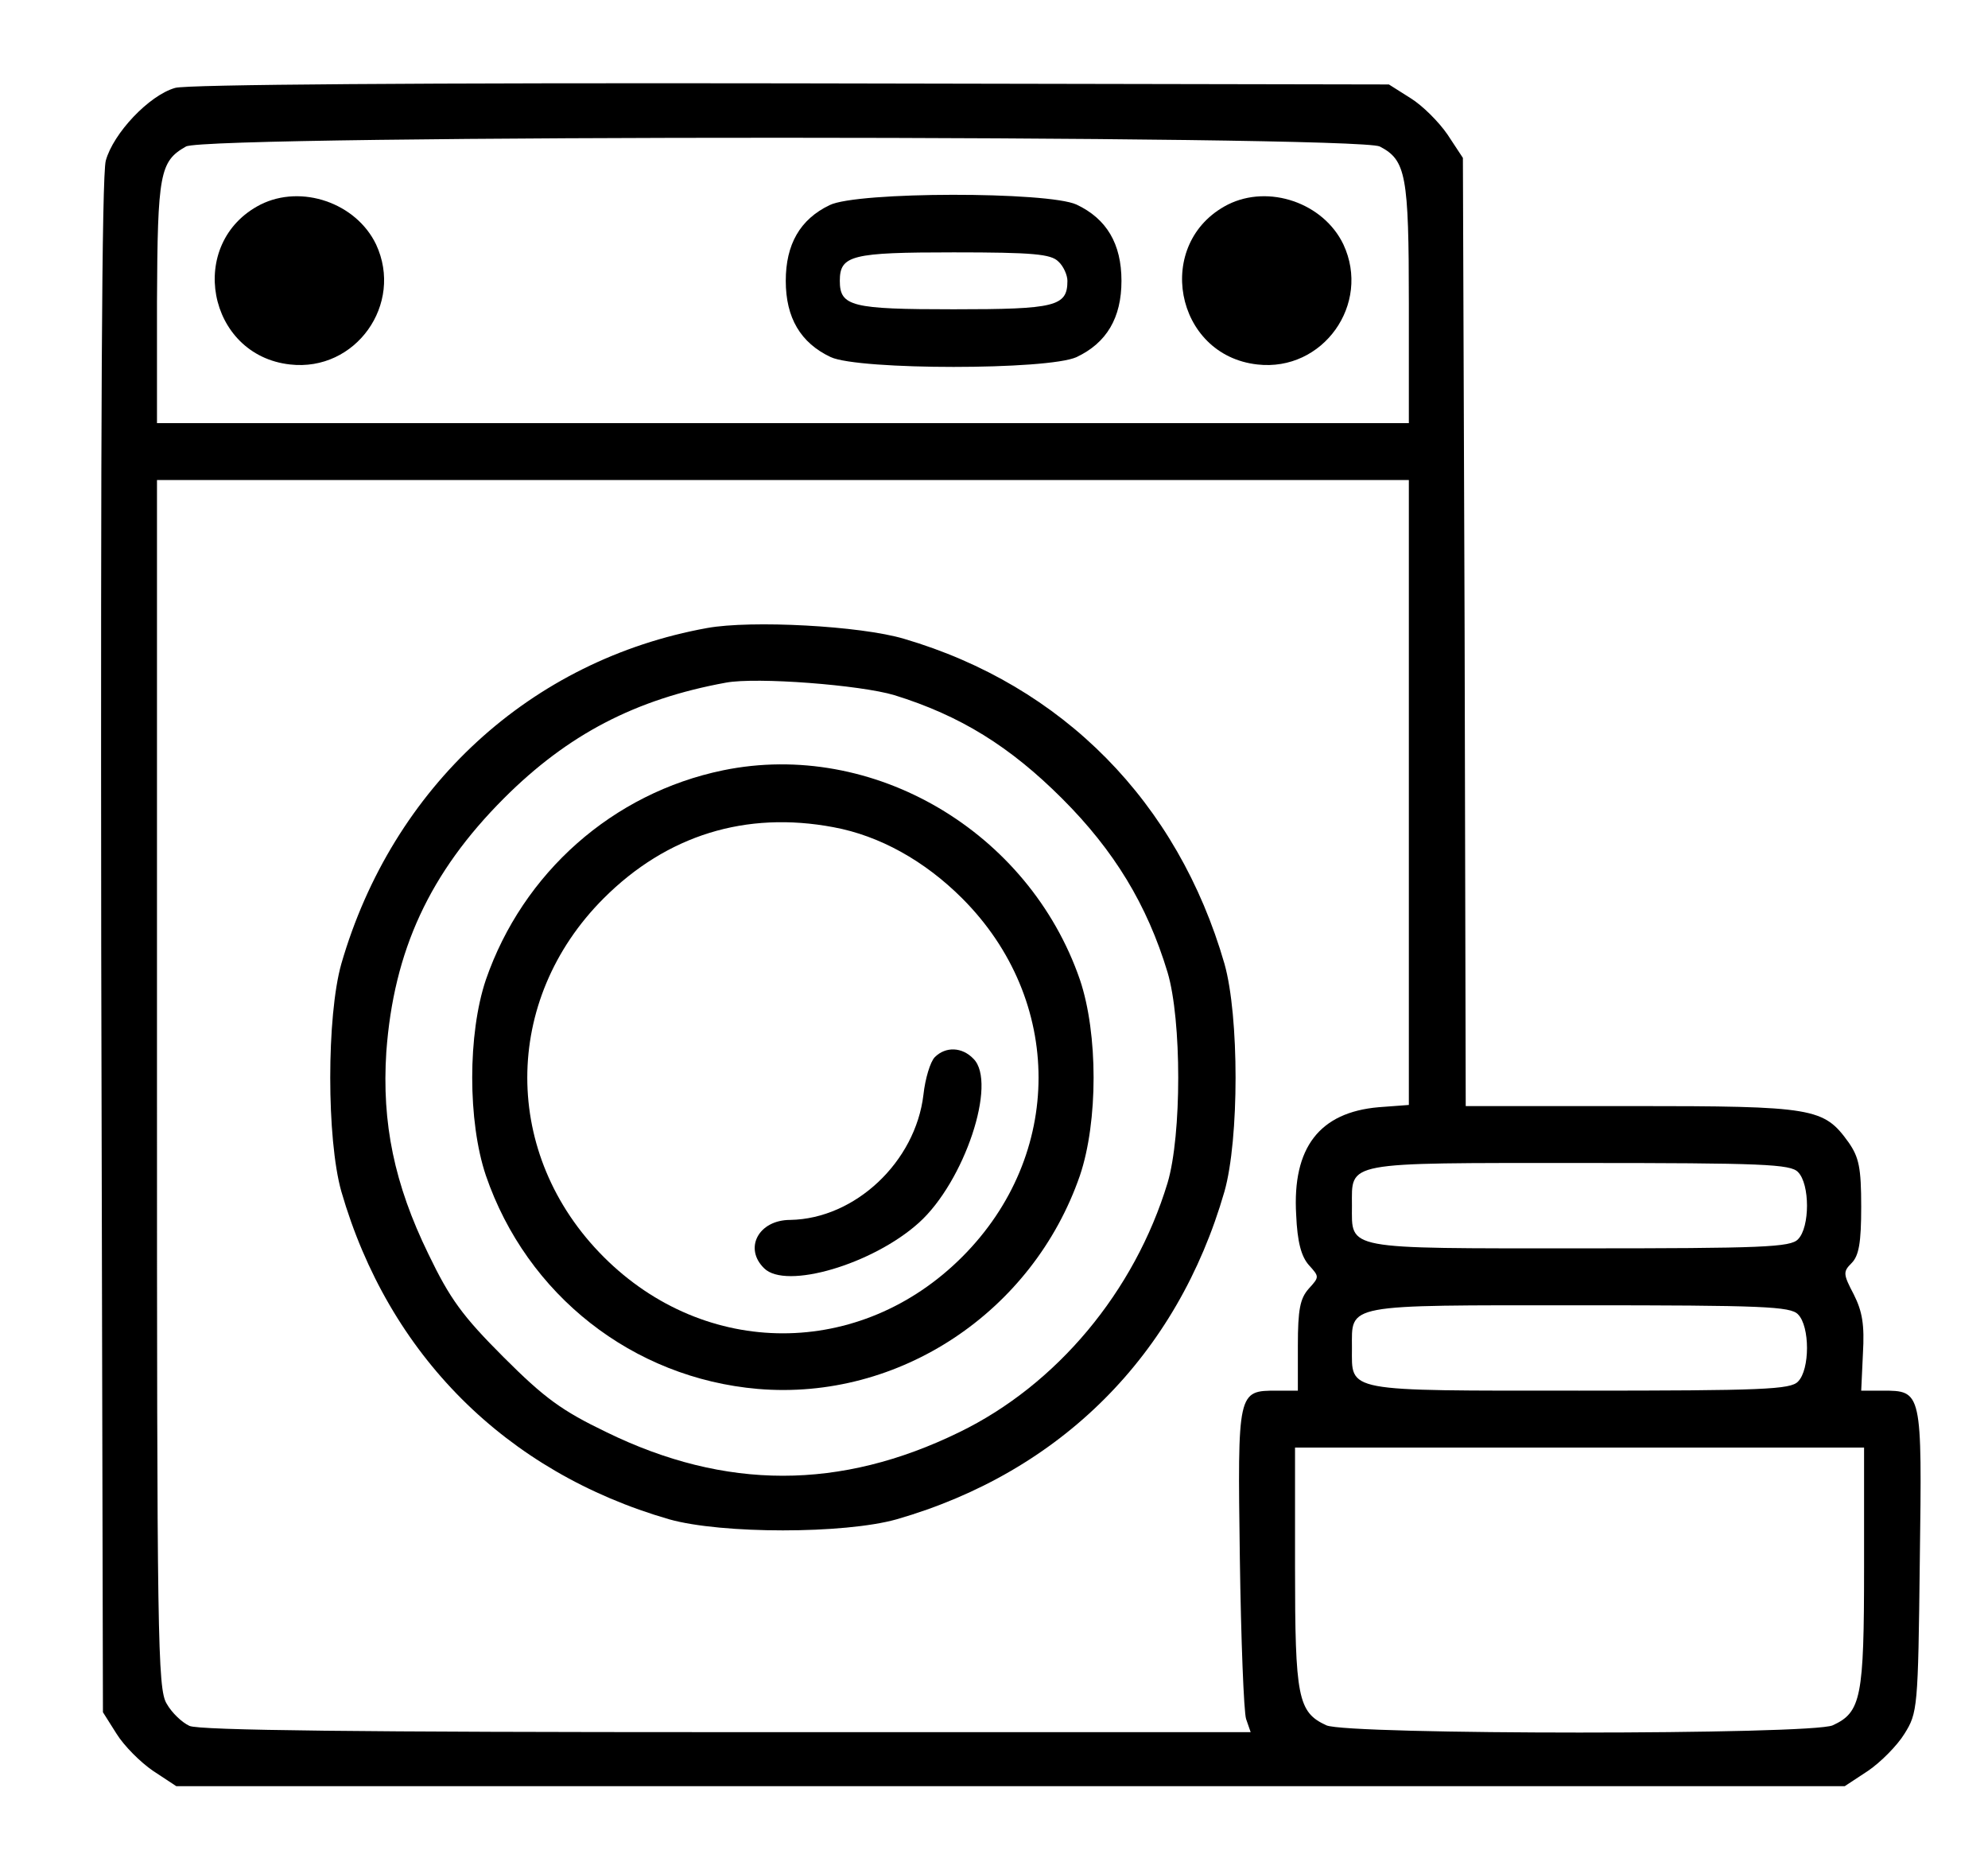<svg xmlns="http://www.w3.org/2000/svg" width="59" height="55" viewBox="0 0 59 55" fill="none"><path d="M5.199 2.608C4.423 2.827 3.359 3.959 3.139 4.769C3.021 5.225 2.987 12.436 3.004 28.125L3.055 50.805L3.46 51.446C3.68 51.801 4.169 52.291 4.541 52.544L5.233 53H29.99H54.747L55.44 52.544C55.811 52.291 56.301 51.801 56.52 51.446C56.909 50.822 56.926 50.703 56.976 46.313C57.044 41.263 57.044 41.263 55.862 41.263H55.237L55.288 40.166C55.338 39.304 55.271 38.916 55.017 38.409C54.697 37.801 54.697 37.734 54.95 37.48C55.169 37.261 55.237 36.873 55.237 35.809C55.237 34.643 55.169 34.339 54.865 33.9C54.123 32.87 53.852 32.819 48.414 32.819H43.5L43.467 18.752L43.416 4.685L42.96 3.993C42.706 3.621 42.217 3.131 41.862 2.912L41.22 2.506L23.489 2.473C12.596 2.456 5.537 2.506 5.199 2.608ZM40.95 4.347C41.727 4.752 41.812 5.192 41.812 9.008V12.555H23.235H4.659V8.957C4.676 5.141 4.743 4.786 5.52 4.347C6.145 3.993 40.275 4.009 40.95 4.347ZM41.812 23.515V32.786L40.916 32.853C39.16 33.005 38.35 34.052 38.468 36.045C38.502 36.856 38.62 37.278 38.839 37.531C39.16 37.886 39.16 37.886 38.839 38.24C38.586 38.527 38.518 38.848 38.518 39.929V41.263H37.894C36.728 41.263 36.728 41.263 36.796 46.228C36.83 48.643 36.914 50.805 36.982 51.007L37.117 51.396H21.58C10.755 51.396 5.909 51.345 5.622 51.21C5.402 51.109 5.098 50.822 4.946 50.551C4.676 50.112 4.659 48.575 4.659 32.161V14.243H23.235H41.812V23.515ZM53.362 34.778C53.717 35.133 53.717 36.416 53.362 36.771C53.143 37.008 52.316 37.041 46.878 37.041C39.852 37.041 40.123 37.092 40.123 35.775C40.123 34.458 39.852 34.508 46.878 34.508C52.316 34.508 53.143 34.542 53.362 34.778ZM53.362 39C53.717 39.355 53.717 40.638 53.362 40.993C53.143 41.229 52.316 41.263 46.878 41.263C39.852 41.263 40.123 41.314 40.123 39.997C40.123 38.679 39.852 38.73 46.878 38.73C52.316 38.73 53.143 38.764 53.362 39ZM55.322 46.498C55.322 50.366 55.237 50.805 54.393 51.193C53.768 51.48 39.988 51.48 39.363 51.193C38.518 50.805 38.434 50.366 38.434 46.498V42.952H46.878H55.322V46.498Z" fill="black"/><path d="M7.732 6.07C5.52 7.201 6.145 10.545 8.611 10.815C10.553 11.035 11.988 9.025 11.161 7.252C10.569 6.019 8.948 5.462 7.732 6.07Z" fill="black"/><path d="M24.62 6.087C23.742 6.509 23.32 7.252 23.32 8.333C23.32 9.43 23.759 10.174 24.654 10.596C25.498 10.984 31.105 10.984 31.949 10.596C32.844 10.174 33.283 9.43 33.283 8.333C33.283 7.235 32.844 6.492 31.949 6.07C31.105 5.681 25.43 5.681 24.62 6.087ZM31.409 7.759C31.561 7.894 31.679 8.164 31.679 8.333C31.679 9.093 31.324 9.177 28.301 9.177C25.278 9.177 24.924 9.093 24.924 8.333C24.924 7.573 25.278 7.488 28.301 7.488C30.666 7.488 31.189 7.539 31.409 7.759Z" fill="black"/><path d="M36.441 6.07C34.229 7.201 34.854 10.545 37.319 10.815C39.261 11.035 40.697 9.025 39.869 7.252C39.278 6.019 37.657 5.462 36.441 6.07Z" fill="black"/><path d="M20.989 18.634C15.754 19.58 11.65 23.346 10.13 28.598C9.691 30.151 9.691 33.799 10.13 35.353C11.532 40.199 15.011 43.678 19.858 45.08C21.411 45.519 25.059 45.519 26.613 45.08C31.476 43.678 34.938 40.216 36.34 35.353C36.779 33.799 36.779 30.151 36.34 28.598C34.955 23.802 31.544 20.34 26.832 18.955C25.532 18.567 22.289 18.398 20.989 18.634ZM26.545 20.627C28.504 21.235 29.973 22.147 31.527 23.7C33.064 25.237 34.043 26.841 34.651 28.851C35.073 30.27 35.073 33.681 34.651 35.099C33.672 38.325 31.358 41.094 28.47 42.496C24.941 44.219 21.529 44.219 18 42.496C16.666 41.854 16.159 41.483 14.943 40.267C13.727 39.051 13.356 38.544 12.714 37.21C11.701 35.133 11.329 33.326 11.465 31.215C11.684 28.209 12.748 25.896 14.96 23.683C16.852 21.792 18.861 20.745 21.546 20.255C22.458 20.086 25.532 20.323 26.545 20.627Z" fill="black"/><path d="M21.462 22.856C18.186 23.531 15.518 25.896 14.42 29.07C13.879 30.675 13.879 33.275 14.42 34.88C15.636 38.426 18.777 40.892 22.492 41.212C26.68 41.567 30.649 38.933 32.05 34.88C32.591 33.275 32.591 30.675 32.05 29.07C30.53 24.663 25.903 21.944 21.462 22.856ZM24.738 24.545C26.106 24.798 27.44 25.541 28.555 26.655C31.578 29.678 31.578 34.272 28.555 37.295C25.532 40.318 20.938 40.318 17.916 37.295C14.893 34.272 14.893 29.678 17.916 26.655C19.79 24.781 22.137 24.055 24.738 24.545Z" fill="black"/><path d="M27.744 31.367C27.609 31.502 27.457 32.009 27.406 32.482C27.17 34.474 25.38 36.163 23.455 36.197C22.509 36.197 22.07 37.041 22.678 37.632C23.32 38.274 25.903 37.514 27.271 36.281C28.622 35.065 29.602 32.127 28.892 31.418C28.555 31.063 28.065 31.046 27.744 31.367Z" fill="black"/></svg>